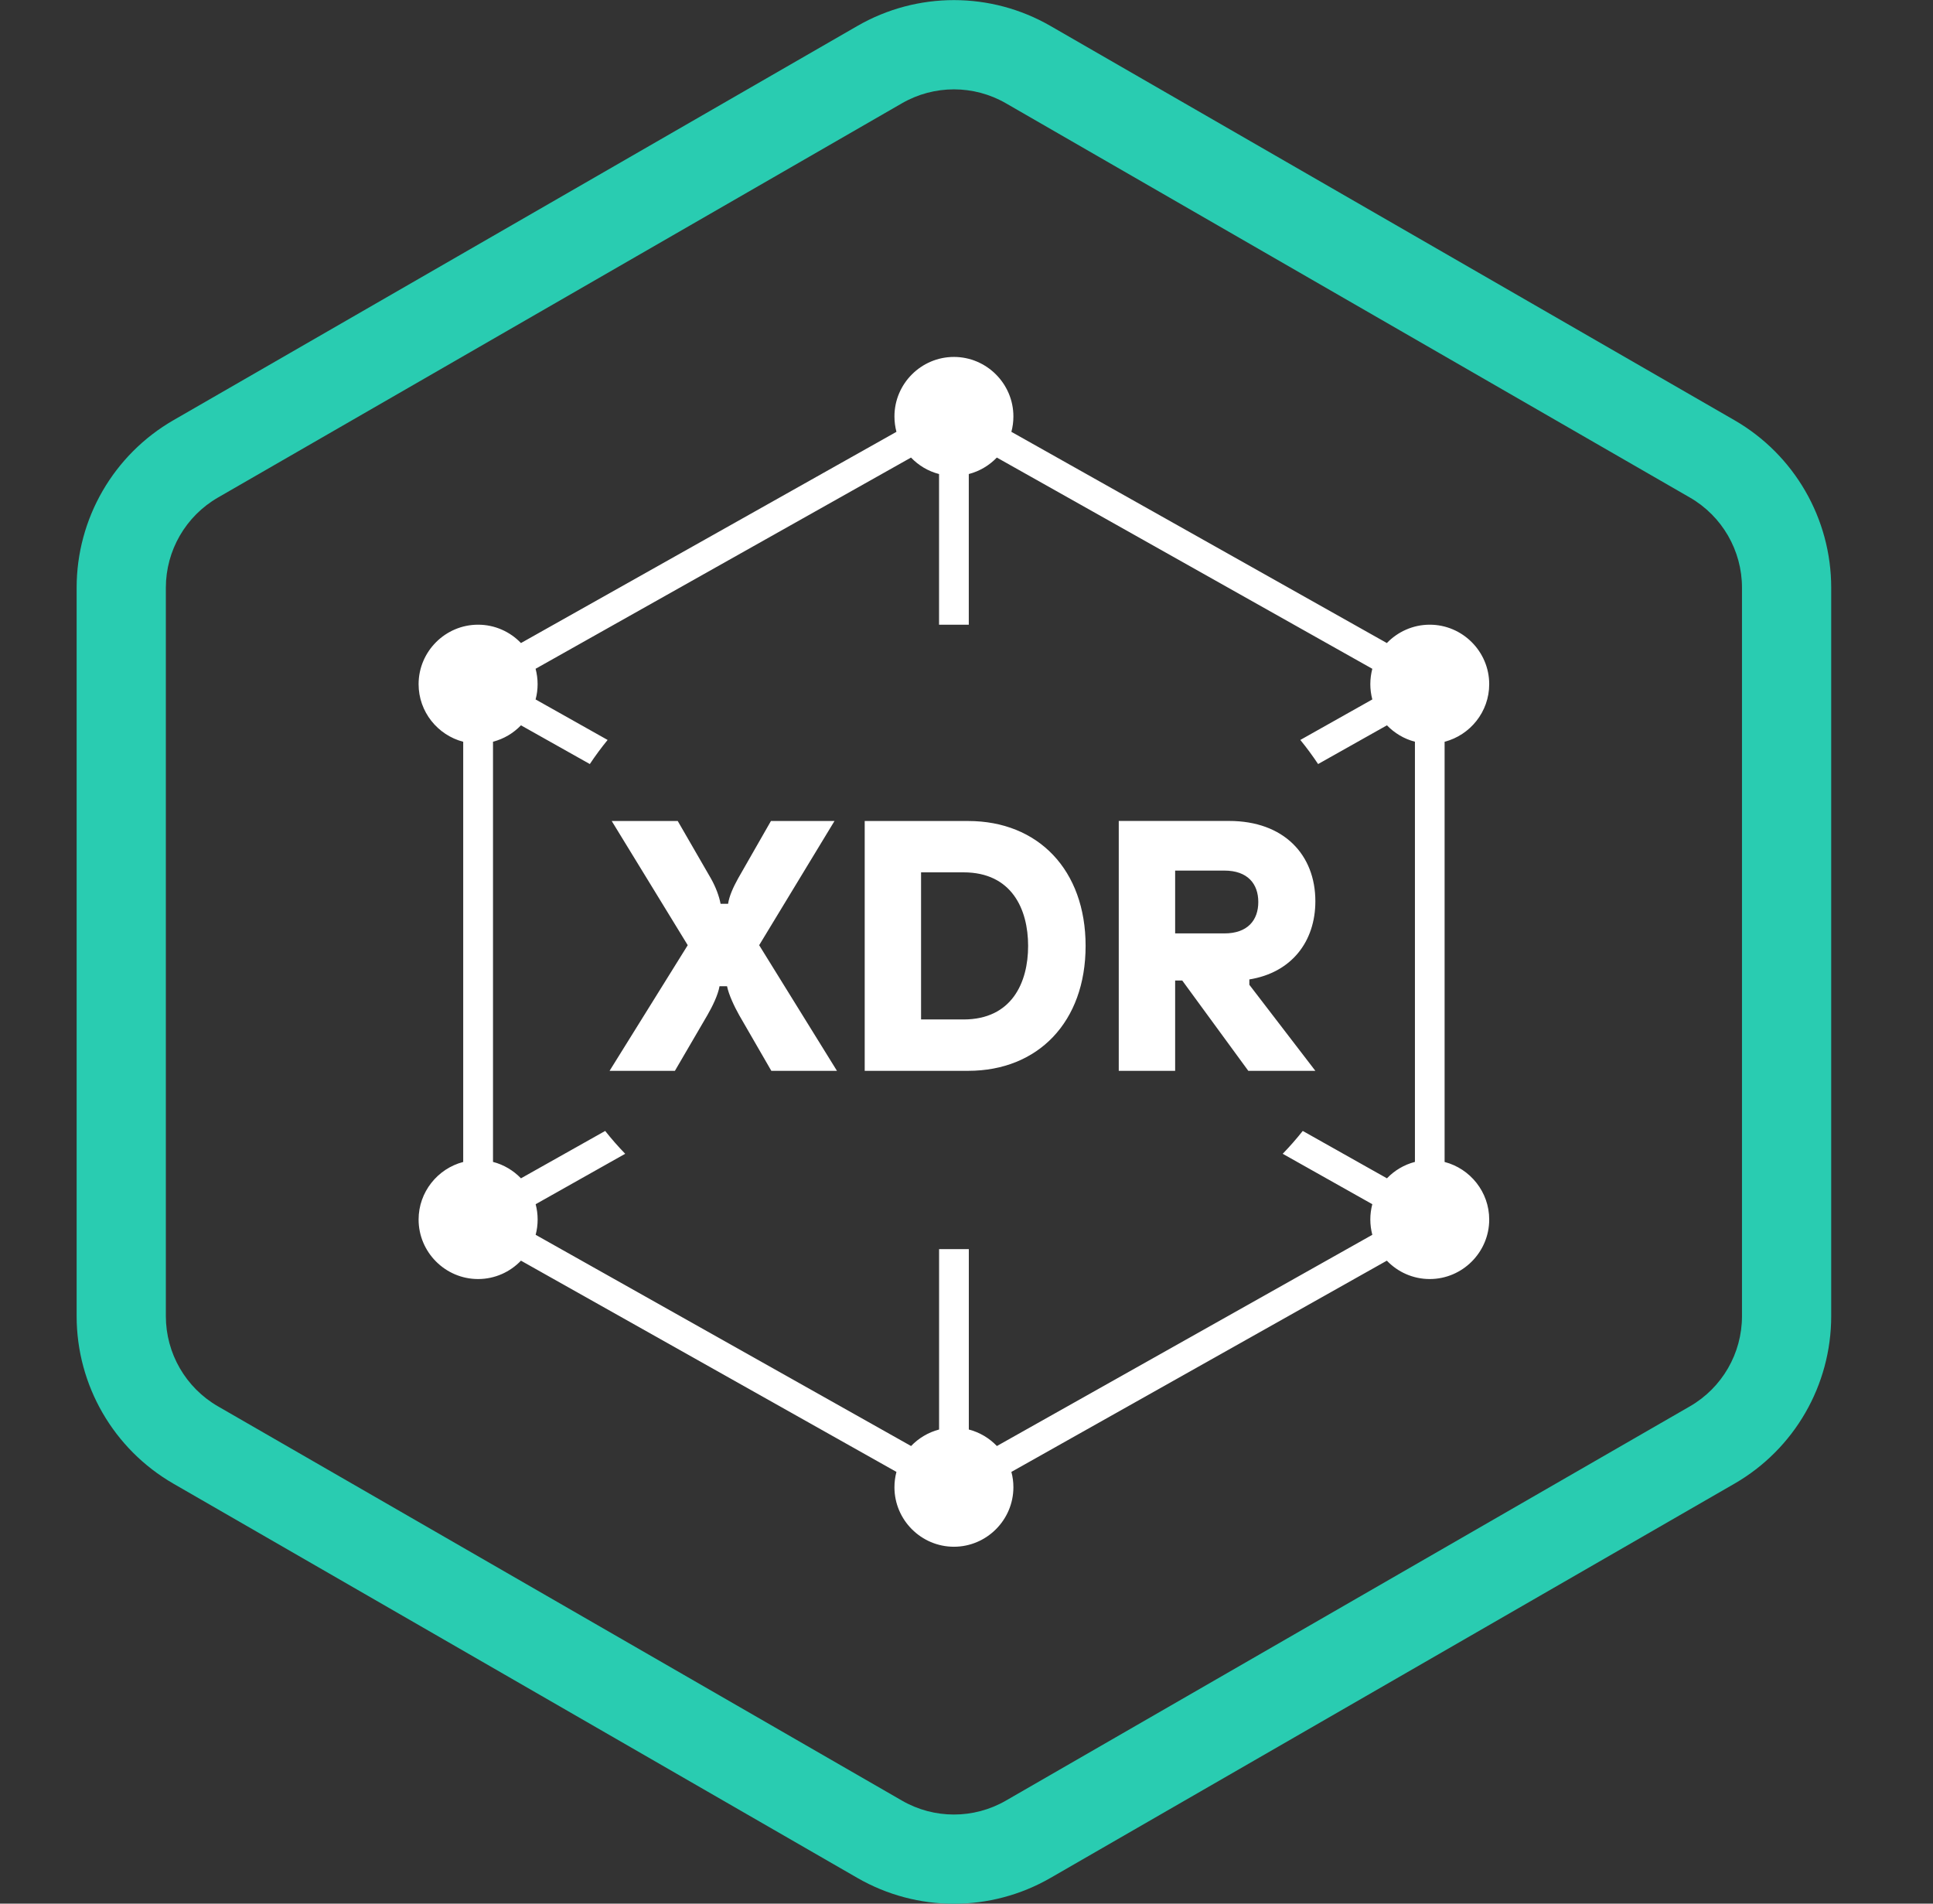 <svg width="65" height="64" viewBox="0 0 65 64" fill="none" xmlns="http://www.w3.org/2000/svg">
<rect x="0" y="0" width="65" height="64" fill="#333333" stroke="none"/>
<g clip-path="url(#clip0_289_13489)">
<g clip-path="url(#clip1_289_13489)">
<g clip-path="url(#clip2_289_13489)">
<path fill-rule="evenodd" clip-rule="evenodd" d="M56.825 16.727L33.825 3.472C32.743 2.848 31.412 2.848 30.33 3.472L7.33 16.727C6.246 17.352 5.577 18.508 5.577 19.759V44.248C5.577 45.5 6.246 46.656 7.33 47.281L30.33 60.536C31.412 61.16 32.743 61.16 33.825 60.536L56.825 47.281C57.909 46.656 58.577 45.5 58.577 44.248V19.759C58.577 18.508 57.909 17.352 56.825 16.727ZM35.323 0.872C33.314 -0.286 30.841 -0.286 28.832 0.872L5.832 14.127C3.818 15.288 2.577 17.435 2.577 19.759V44.248C2.577 46.573 3.818 48.72 5.832 49.881L28.832 63.136C30.841 64.293 33.314 64.293 35.323 63.136L58.323 49.881C60.337 48.72 61.577 46.573 61.577 44.248V19.759C61.577 17.435 60.337 15.288 58.323 14.127L35.323 0.872Z" fill="#29CCB1"/>
</g>
<path fill-rule="evenodd" clip-rule="evenodd" d="M30.077 14C30.077 14.178 30.101 14.352 30.144 14.518L17.518 21.619C17.155 21.24 16.642 21.002 16.076 21.002C14.976 21.002 14.076 21.902 14.076 23.002C14.076 23.93 14.716 24.714 15.576 24.938V39.065C14.716 39.288 14.076 40.075 14.076 41.001C14.076 42.1 14.976 43.001 16.076 43.001C16.641 43.001 17.153 42.764 17.518 42.383L30.144 49.485C30.101 49.649 30.077 49.822 30.077 50.001C30.077 51.101 30.977 52.001 32.077 52.001C33.176 52.001 34.077 51.101 34.077 50.001C34.077 49.822 34.054 49.649 34.009 49.485L46.635 42.383C47 42.764 47.511 43.001 48.077 43.001C49.177 43.001 50.077 42.1 50.077 41.001C50.077 40.073 49.437 39.288 48.577 39.065V24.938C49.437 24.714 50.077 23.93 50.077 23.002C50.077 21.902 49.177 21.002 48.077 21.002C47.513 21.002 47 21.24 46.635 21.619L34.009 14.518C34.054 14.352 34.077 14.18 34.077 14C34.077 12.9 33.176 12 32.077 12C30.977 12 30.077 12.9 30.077 14ZM46.145 22.484L33.52 15.383C33.268 15.646 32.942 15.842 32.577 15.937V21.002H31.577V15.937C31.213 15.844 30.887 15.648 30.634 15.383L18.01 22.484C18.054 22.65 18.078 22.822 18.078 23C18.078 23.179 18.055 23.351 18.01 23.515L20.432 24.877C20.219 25.137 20.02 25.407 19.834 25.687L17.518 24.385C17.266 24.648 16.941 24.843 16.578 24.936V39.063C16.941 39.157 17.266 39.353 17.518 39.615L20.35 38.022C20.562 38.29 20.787 38.546 21.023 38.79L18.012 40.485C18.055 40.649 18.079 40.821 18.079 40.998C18.079 41.174 18.057 41.348 18.012 41.514L30.636 48.615C30.889 48.351 31.215 48.155 31.578 48.06V41.996H32.578V48.06C32.943 48.154 33.268 48.35 33.522 48.615L46.146 41.514C46.103 41.348 46.079 41.176 46.079 40.998C46.079 40.819 46.103 40.649 46.146 40.485L43.133 38.79C43.37 38.546 43.595 38.288 43.807 38.022L46.638 39.615C46.891 39.351 47.215 39.157 47.579 39.063V24.936C47.215 24.843 46.892 24.647 46.638 24.385L44.323 25.687C44.136 25.407 43.937 25.135 43.725 24.877L46.146 23.515C46.103 23.351 46.079 23.177 46.079 23C46.079 22.823 46.103 22.65 46.146 22.484M22.695 36.001L23.787 34.129C23.954 33.841 24.147 33.446 24.195 33.157H24.448C24.507 33.444 24.687 33.828 24.856 34.129L25.937 36.001H28.144L25.528 31.777L28.061 27.602H25.924L24.819 29.534C24.652 29.835 24.519 30.134 24.483 30.386H24.231C24.183 30.134 24.075 29.835 23.906 29.534L22.79 27.602H20.57L23.126 31.777L20.498 36.001H22.694H22.695ZM32.556 36.001C34.908 36.001 36.505 34.356 36.505 31.801C36.505 29.246 34.908 27.602 32.556 27.602H29.077V36.002H32.556V36.001ZM30.972 29.328H32.4C34.02 29.328 34.572 30.565 34.572 31.801C34.572 33.038 34.02 34.274 32.4 34.274H30.972V29.33V29.328ZM42.011 32.928C43.428 32.7 44.231 31.657 44.231 30.299C44.231 28.74 43.175 27.6 41.328 27.6H37.62V36.001H39.516V32.965H39.755L41.976 36.001H44.231L42.011 33.108V32.928ZM39.516 29.269H41.172C41.952 29.269 42.312 29.713 42.312 30.325C42.312 30.938 41.952 31.381 41.172 31.381H39.516V29.269Z" fill="white"/>
</g>
</g>
<defs>
<clipPath id="clip0_289_13489">
<rect width="64" height="64" fill="white" transform="translate(0.077)"/>
</clipPath>
<clipPath id="clip1_289_13489">
<rect width="64" height="64" fill="white" transform="translate(0.077)"/>
</clipPath>
<clipPath id="clip2_289_13489">
<rect width="64" height="64" fill="white" transform="translate(0.077)"/>
</clipPath>
</defs>
</svg>
